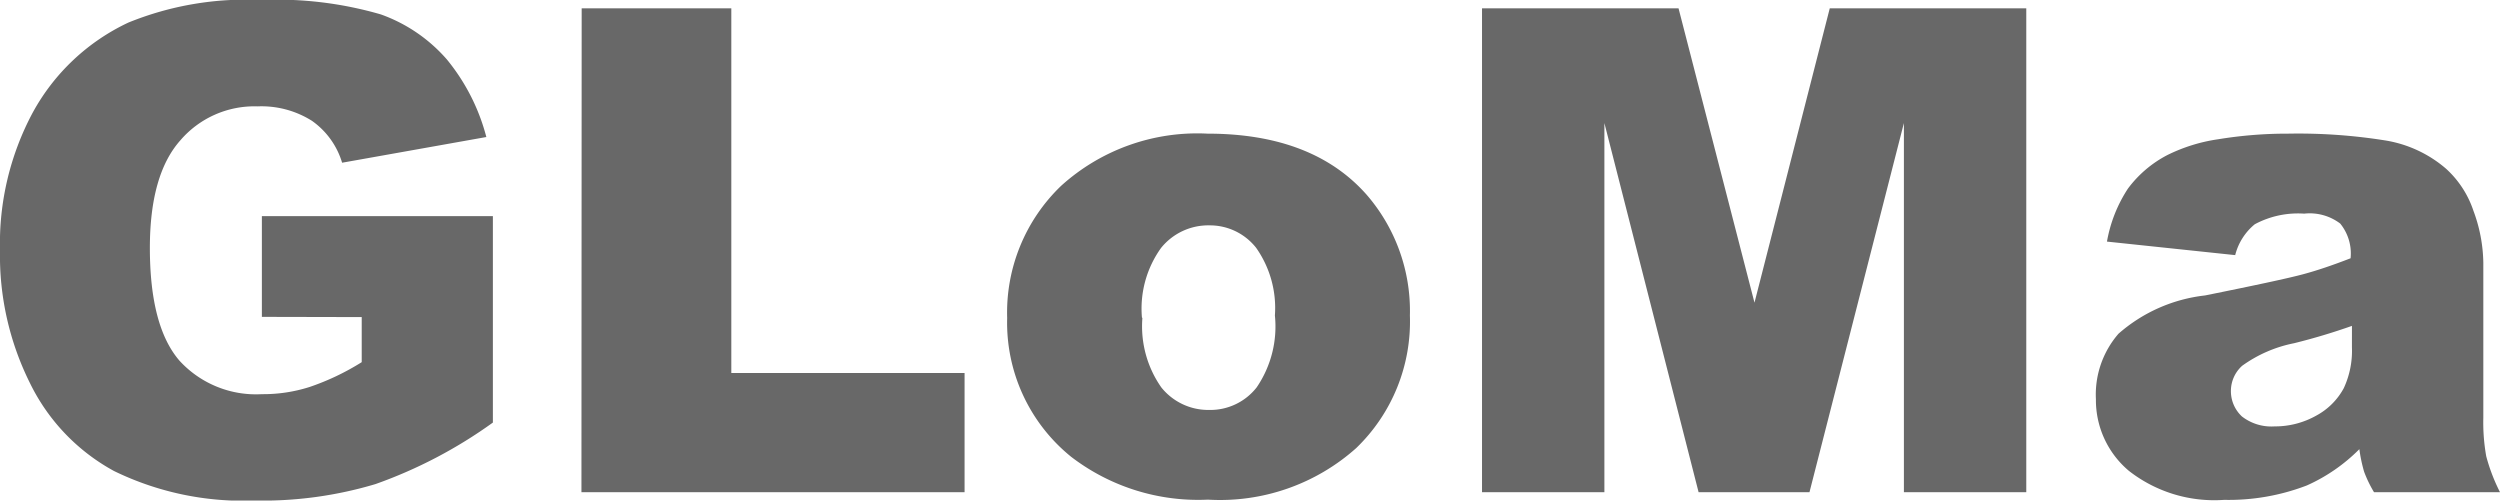 <svg xmlns="http://www.w3.org/2000/svg" width="110.93" height="22.21" viewBox="0 0 110.93 22.21"><defs><style>.cls-1{fill:#686868;}</style></defs><g id="レイヤー_2" data-name="レイヤー 2"><g id="レイヤー_1-2" data-name="レイヤー 1"><path class="cls-1" d="M11.62,14.06V9.59H21.87v9.16a20.75,20.75,0,0,1-5.21,2.73,17.48,17.48,0,0,1-5.37.73A13.06,13.06,0,0,1,5.06,20.9,8.86,8.86,0,0,1,1.33,17,12.69,12.69,0,0,1,0,11.1,12.3,12.3,0,0,1,1.45,5,9.37,9.37,0,0,1,5.7,1a13.84,13.84,0,0,1,5.87-1A16.54,16.54,0,0,1,16.9.64a7,7,0,0,1,2.93,2,9,9,0,0,1,1.75,3.44l-6.4,1.14a3.5,3.5,0,0,0-1.34-1.86,4.2,4.2,0,0,0-2.41-.64A4.33,4.33,0,0,0,8,6.23Q6.65,7.75,6.65,11q0,3.48,1.31,5a4.6,4.6,0,0,0,3.66,1.49,6.76,6.76,0,0,0,2.12-.32,11,11,0,0,0,2.31-1.1v-2Z"/><path class="cls-1" d="M25.81.37h6.64V16.55H42.8v5.29h-17Z"/><path class="cls-1" d="M44.69,14.11a7.79,7.79,0,0,1,2.4-5.87,9,9,0,0,1,6.49-2.31c3.12,0,5.47.91,7.06,2.71A7.87,7.87,0,0,1,62.56,14a7.8,7.8,0,0,1-2.38,5.88,9.07,9.07,0,0,1-6.58,2.29,9.26,9.26,0,0,1-6.07-1.9A7.65,7.65,0,0,1,44.69,14.11Zm6,0a4.72,4.72,0,0,0,.84,3.08,2.67,2.67,0,0,0,2.12,1,2.61,2.61,0,0,0,2.11-1A4.79,4.79,0,0,0,56.57,14a4.64,4.64,0,0,0-.83-3,2.61,2.61,0,0,0-2.07-1,2.69,2.69,0,0,0-2.15,1A4.61,4.61,0,0,0,50.67,14.09Z"/><path class="cls-1" d="M65.76.37h8.72l3.37,13.06L81.19.37h8.72V21.84H84.48V5.46L80.29,21.84H75.37L71.19,5.46V21.84H65.76Z"/><path class="cls-1" d="M99.18,11.32l-5.69-.6a6.26,6.26,0,0,1,.93-2.35,5.11,5.11,0,0,1,1.75-1.49,7.48,7.48,0,0,1,2.25-.7,18.93,18.93,0,0,1,3.11-.25,24.56,24.56,0,0,1,4.3.3,5.46,5.46,0,0,1,2.71,1.26,4.4,4.4,0,0,1,1.21,1.86,6.87,6.87,0,0,1,.44,2.31v6.87a8.57,8.57,0,0,0,.13,1.72,8.14,8.14,0,0,0,.61,1.59h-5.59a5.39,5.39,0,0,1-.44-.91,6.66,6.66,0,0,1-.21-1,7.71,7.71,0,0,1-2.33,1.61,9.66,9.66,0,0,1-3.67.64,6.15,6.15,0,0,1-4.23-1.29A4.1,4.1,0,0,1,93,17.72a4.12,4.12,0,0,1,1-2.91,7,7,0,0,1,3.84-1.7c2.23-.45,3.68-.76,4.35-.94s1.36-.42,2.11-.71a2.1,2.1,0,0,0-.46-1.54,2.24,2.24,0,0,0-1.6-.44,4.05,4.05,0,0,0-2.19.47A2.59,2.59,0,0,0,99.18,11.32Zm5.18,3.14c-.82.29-1.68.55-2.57.77a5.89,5.89,0,0,0-2.3,1,1.5,1.5,0,0,0-.5,1.1,1.53,1.53,0,0,0,.49,1.15,2.13,2.13,0,0,0,1.45.44,3.73,3.73,0,0,0,1.85-.48A3,3,0,0,0,104,17.22a3.94,3.94,0,0,0,.36-1.81Z"/></g></g></svg>